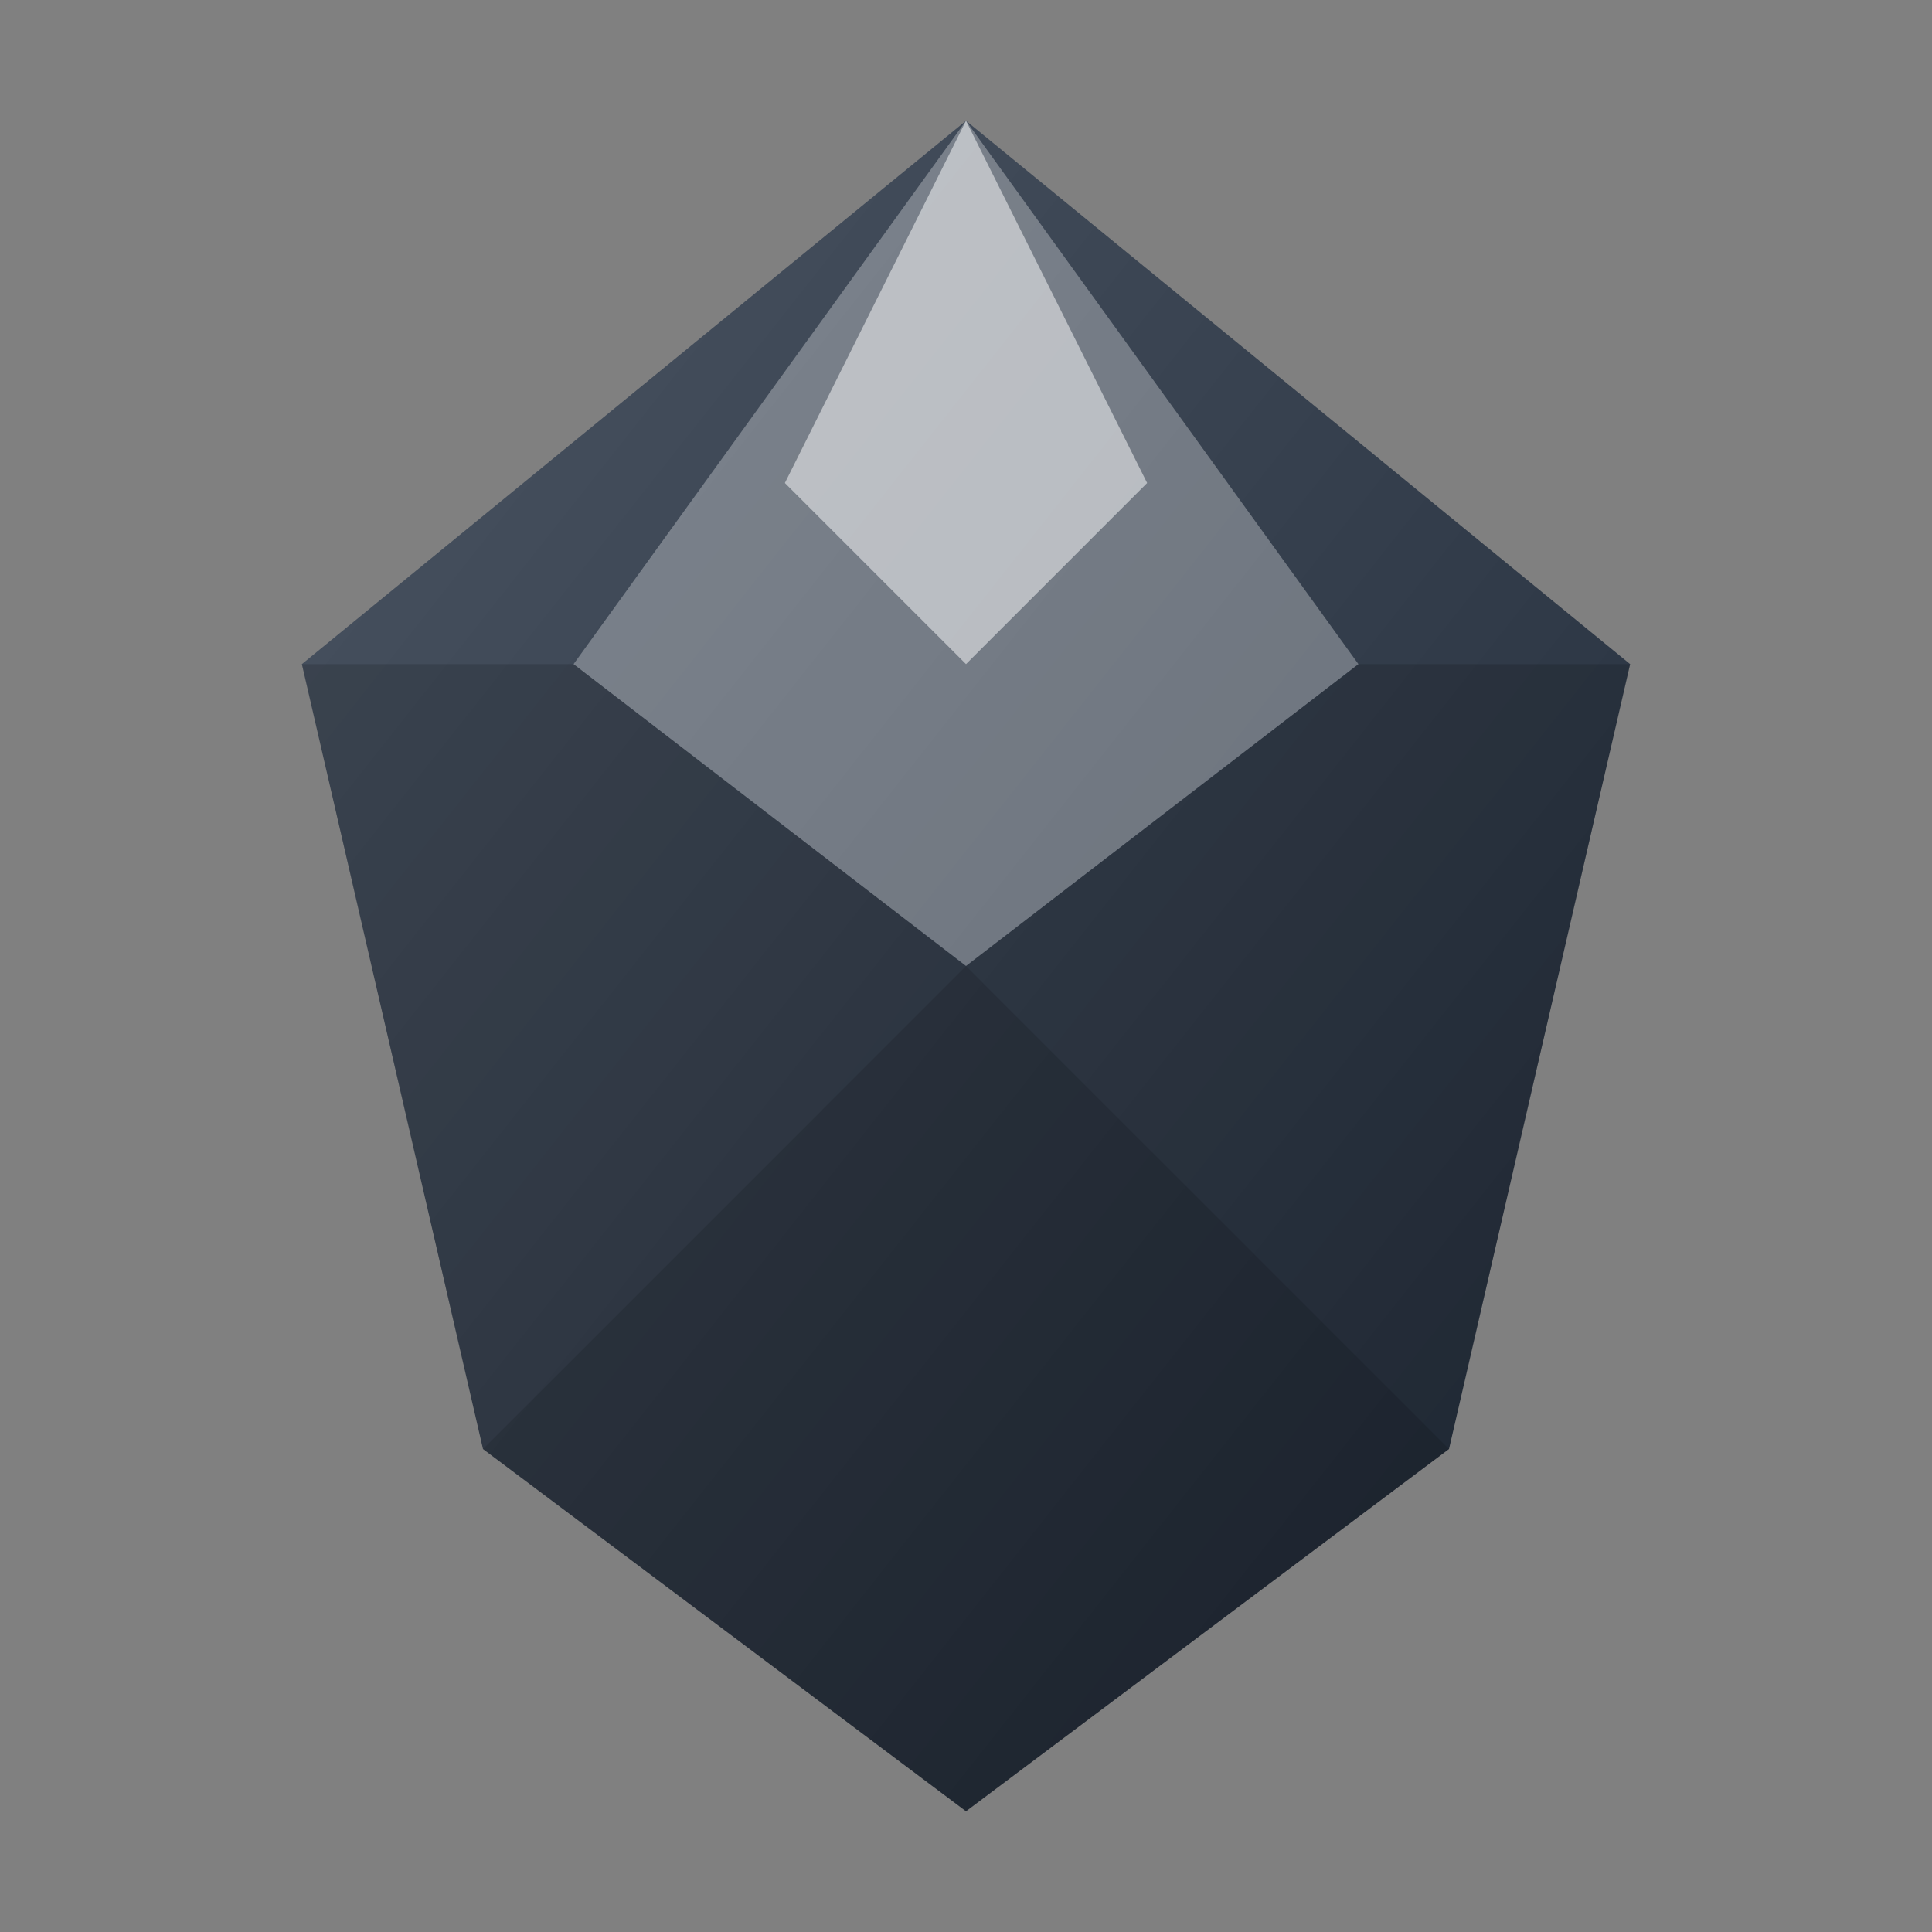 <svg width="64" height="64" viewBox="0 0 64 64" fill="none" xmlns="http://www.w3.org/2000/svg">
  <rect x="0" y="0" width="64" height="64" fill="#808080" stroke="none"/>
  <defs>
    <linearGradient id="diamond-gradient" x1="0%" y1="0%" x2="100%" y2="100%">
      <stop offset="0%" stop-color="#4b5563" />
      <stop offset="100%" stop-color="#1f2937" />
    </linearGradient>
  </defs>

  <!-- Diamond shape -->
  <path d="M32 4 L54 22 L48 48 L32 60 L16 48 L10 22 Z" fill="url(#diamond-gradient)"/>

  <!-- Top facet highlight -->
  <path d="M32 4 L45 22 L32 32 L19 22 Z" fill="rgba(255,255,255,0.3)"/>

  <!-- Left facet -->
  <path d="M19 22 L32 32 L16 48 L10 22 Z" fill="rgba(0,0,0,0.15)"/>

  <!-- Right facet -->
  <path d="M45 22 L54 22 L48 48 L32 32 Z" fill="rgba(0,0,0,0.15)"/>

  <!-- Bottom left -->
  <path d="M16 48 L32 32 L32 60 Z" fill="rgba(0,0,0,0.25)"/>

  <!-- Bottom right -->
  <path d="M32 32 L48 48 L32 60 Z" fill="rgba(0,0,0,0.25)"/>

  <!-- Top shine -->
  <path d="M32 4 L38 16 L32 22 L26 16 Z" fill="rgba(255,255,255,0.5)"/>
</svg>
